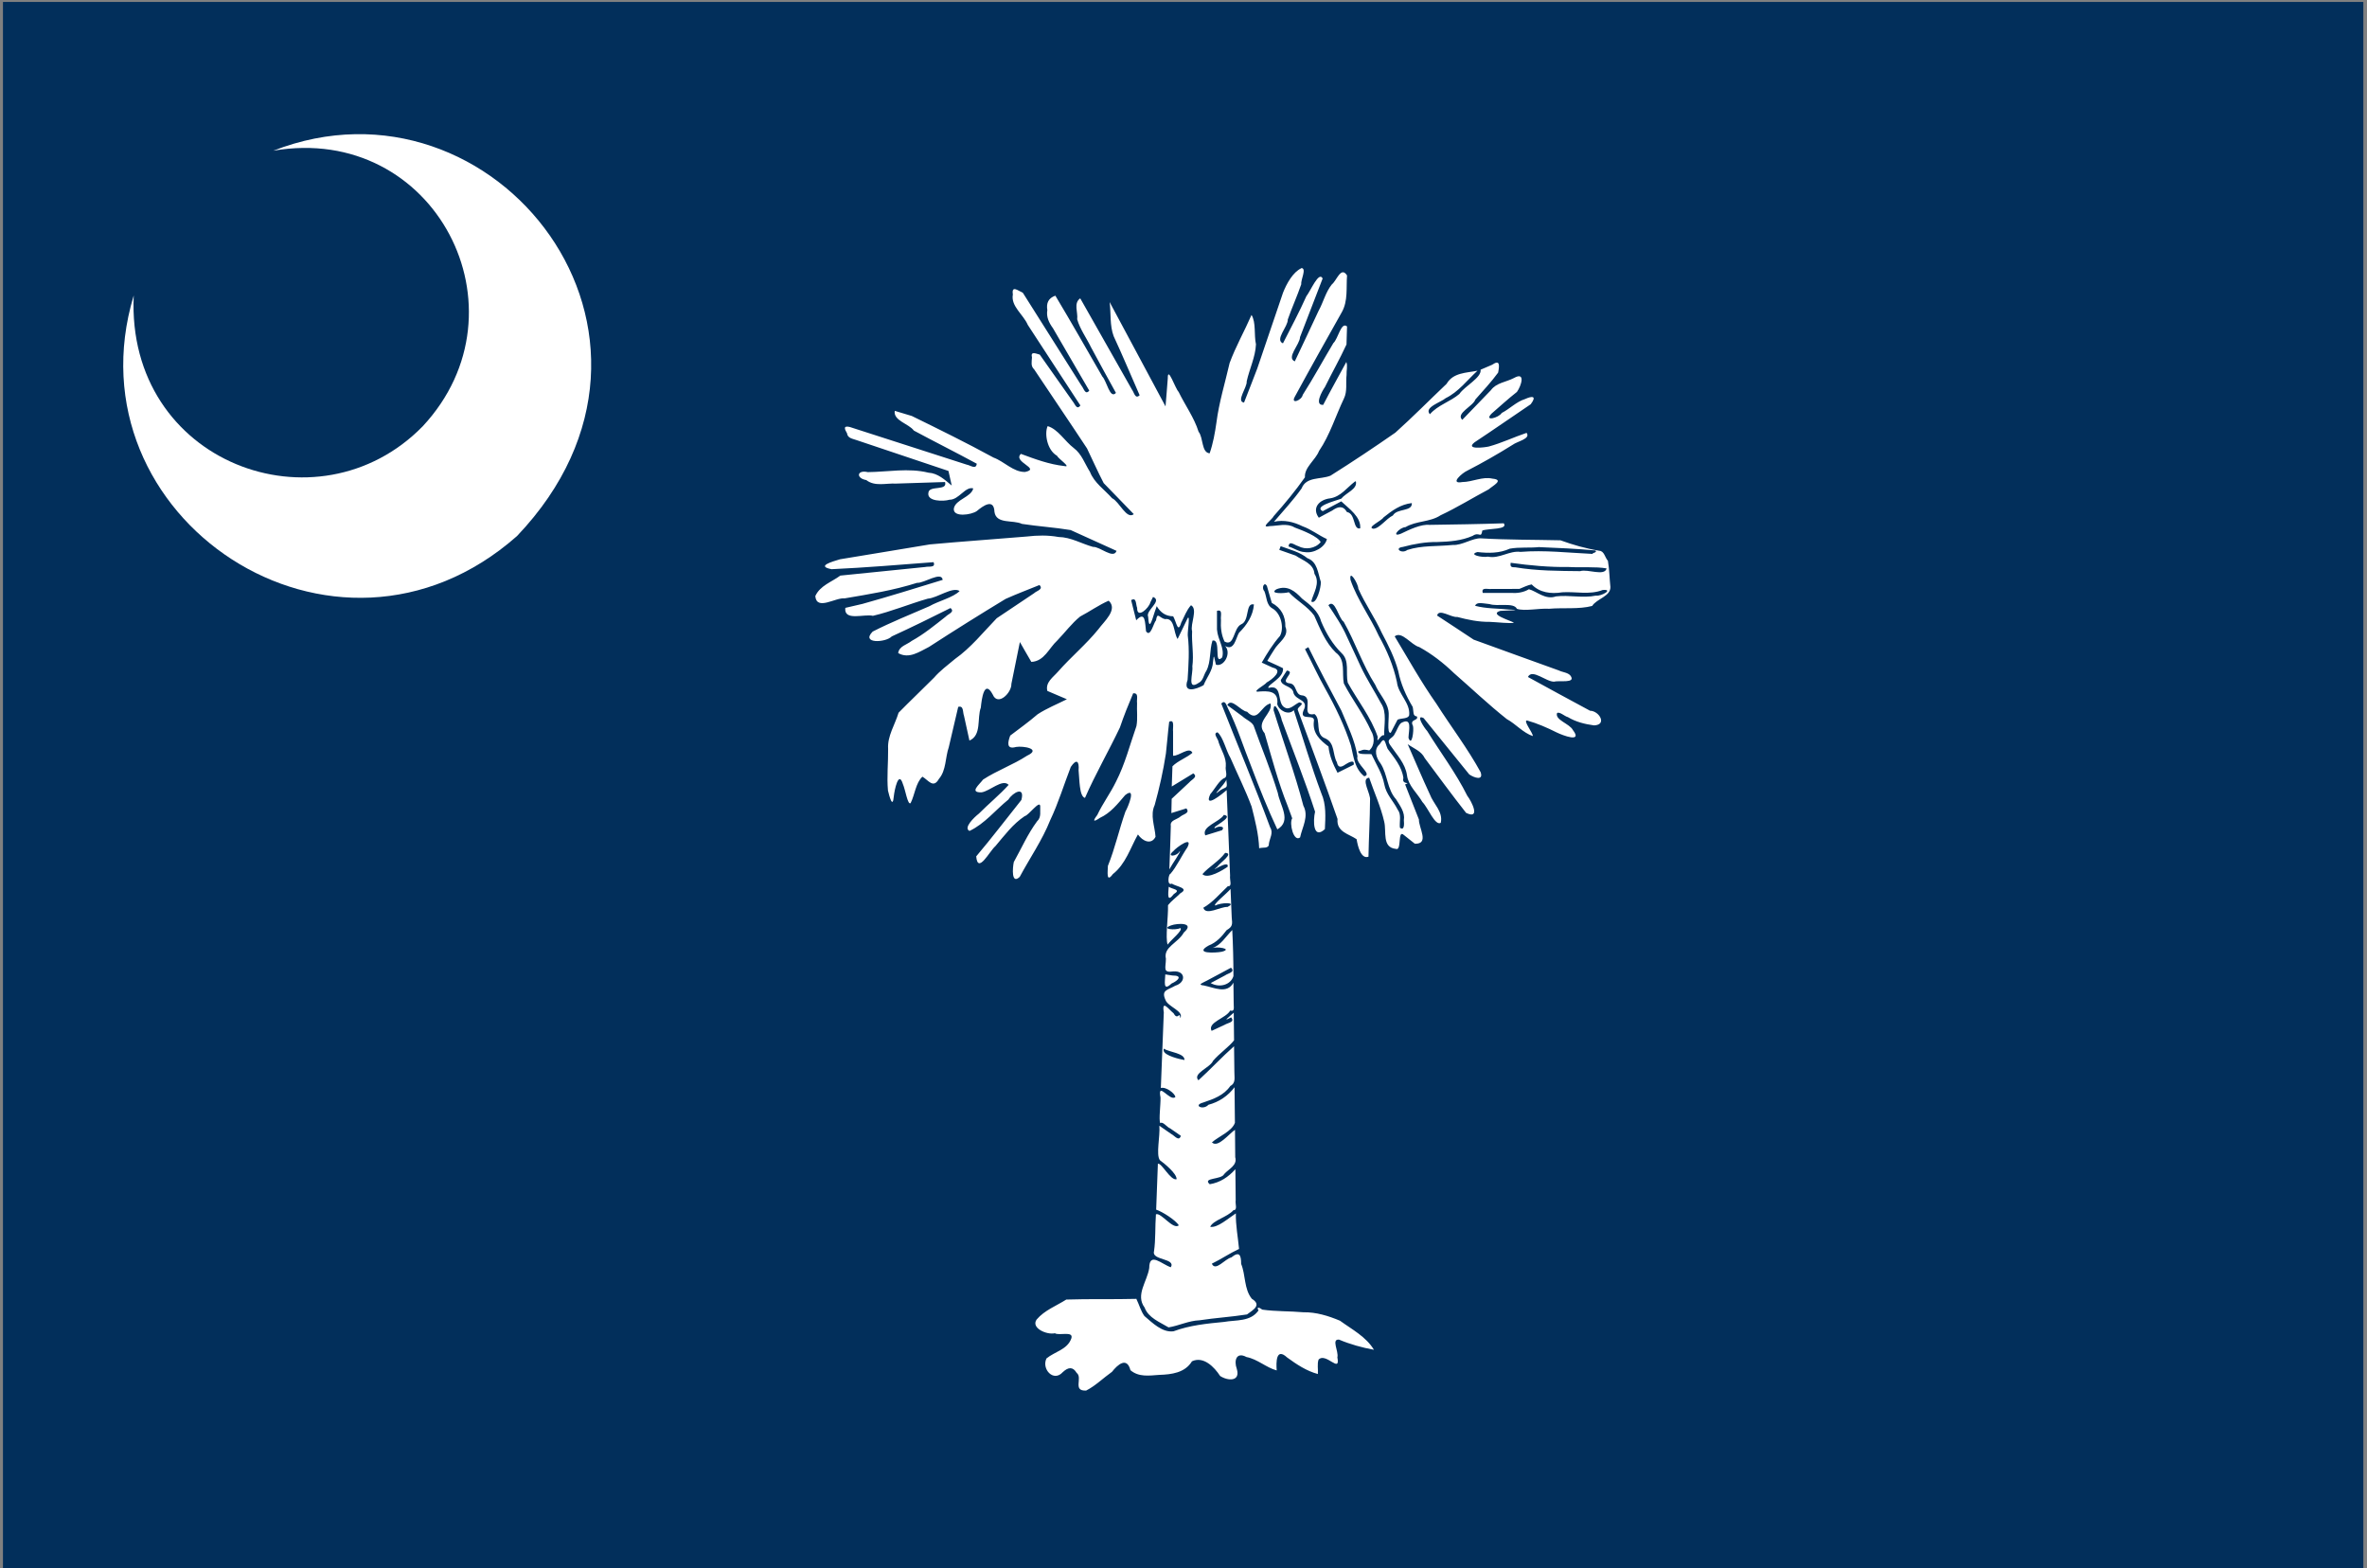<?xml version="1.0" encoding="UTF-8"?><svg id="Layer_1" xmlns="http://www.w3.org/2000/svg" viewBox="0 0 303.59 201.1"><rect x="0" y="0" width="303.59" height="201.1" fill="#808080" stroke="none"/><g id="SC"><g id="rect552"><rect x=".38" y=".25" width="302.74" height="201.83" style="fill:#022f5b;"/></g><g id="path557"><path d="M17.14,37.93c-8.54,28.46,25.79,51.45,49.17,30.82,24.52-25.75-2.84-60.52-31.26-49.42,20.74-3.57,33.1,20.4,19.16,35.35-13.47,13.76-38.03,4.72-37.06-16.75Z" style="fill:#fff;"/></g><g id="path554"><path d="M166.91,34.4c-1.09.51-1.89,1.98-2.35,3.14-1.09,3.24-2.21,6.48-3.3,9.71-.57,1.46-1.12,2.94-1.7,4.38-1.06-.14.42-1.95.34-2.72.35-1.58,1.12-3.13,1.19-4.75-.27-1.21.03-2.78-.57-3.77-.9,2.07-2.03,4.05-2.81,6.17-.58,2.54-1.36,5.04-1.69,7.63-.19,1.34-.43,2.67-.87,3.95-1.07-.1-.79-1.99-1.42-2.77-.57-1.82-1.73-3.4-2.56-5.11-.43-.42-1.41-3.41-1.39-1.74-.1,1.2-.18,2.4-.29,3.6-2.39-4.46-4.78-8.92-7.17-13.38.19,1.45,0,3.01.52,4.38,1.16,2.5,2.22,5.05,3.33,7.57-.58.55-.7-.36-.99-.73-2.21-3.9-4.42-7.8-6.63-11.7-.89.63-.27,1.78-.39,2.69.36,1.27,1.2,2.4,1.78,3.6,1.05,1.96,2.12,3.9,3.19,5.84-.77.85-1.19-1.55-1.74-2.09-2-3.47-3.97-6.94-6.03-10.38-.9.31-1.18.97-1.03,1.85-.15.88.21,1.62.72,2.32,1.55,2.68,3.11,5.34,4.66,8.01-.53.61-.69-.28-1-.64-2.51-3.97-5.02-7.94-7.52-11.91-.61-.27-1.47-1.01-1.28.21-.29,1.52,1.36,2.59,1.91,3.9,2.23,3.45,4.53,6.92,6.75,10.34-.47.63-.68-.17-.98-.52-1.41-2-2.82-4-4.23-6-.53-.14-1.2-.48-1,.37-.03.54-.18,1.11.28,1.52,2.25,3.38,4.55,6.75,6.78,10.14.72,1.48,1.38,3,2.14,4.45,1.29,1.33,2.58,2.65,3.86,3.98-.92.74-1.86-1.62-2.78-2.04-.97-1.1-2.29-1.97-2.84-3.38-.67-1.05-1.05-2.29-2.08-3.06-1.14-.86-2.02-2.42-3.35-2.81-.43.94-.08,3.07,1.2,3.8.13.35,1.93,1.56.94,1.32-1.94-.21-3.76-.89-5.57-1.56-1.1,1.05,2.62,1.89.53,2.32-1.51.02-2.67-1.35-4.05-1.85-3.44-1.88-6.96-3.61-10.47-5.33-.73-.22-1.46-.44-2.19-.66-.2,1.27,1.79,1.63,2.45,2.53,2.67,1.44,5.4,2.8,8.07,4.25-.09.8-.81.2-1.29.12-5-1.61-10-3.22-15-4.83-.84-.2-.69.24-.35.81.08.65.73.69,1.24.88,3.92,1.32,7.85,2.64,11.77,3.95.15.62.28,1.24.42,1.87-.89-.73-1.77-1.58-2.99-1.65-2.56-.63-5.19-.1-7.78-.07-1.38-.33-1.56.78-.19,1.02,1.11.86,2.53.38,3.82.45,2.09-.06,4.18-.13,6.28-.2.37,1.19-2.04.39-2.13,1.36-.24,1.15,1.93,1.15,2.71.91,1.2.02,2.03-1.75,3.04-1.45-.27,1.14-2.26,1.39-2.49,2.57-.15,1.18,2.26.83,2.95.33.8-.67,2.19-1.67,2.26.11.23,1.61,2.37.99,3.53,1.54,2.07.32,4.19.45,6.24.79,1.96.89,3.93,1.77,5.89,2.67-.4,1.11-2.13-.57-3.02-.51-1.48-.41-2.85-1.25-4.42-1.27-1.36-.25-2.73-.22-4.09-.06-4.14.35-8.28.63-12.41,1.01-3.85.65-7.7,1.27-11.54,1.91-.98.3-3.1.88-1.07,1.27,4.37-.2,8.72-.57,13.08-.9.31.76-.62.5-1.09.62-3.62.37-7.25.74-10.87,1.1-1.12.83-2.6,1.28-3.21,2.63.17,1.92,2.58.16,3.77.29,3.14-.53,6.26-1.03,9.28-1.99.9.07,3.15-1.54,3.29-.38-3.42,1.05-6.85,2.12-10.29,3.08-.73.17-1.47.34-2.2.51-.21,1.76,2.45.74,3.54,1.02,2.39-.56,4.67-1.52,7.04-2.2,1.26-.1,3.17-1.58,4.08-.98-.81.83-2.7,1.27-3.88,1.95-2.43,1.06-4.9,2.04-7.27,3.25-1.56,1.58,1.66,1.44,2.45.62,2.53-1.16,5.03-2.39,7.53-3.64.61.51-.29.75-.61,1.1-1.41,1.11-2.79,2.25-4.37,3.12-.61.49-1.61.66-1.73,1.56,1.39.79,2.71-.17,3.95-.79,3.24-2.1,6.53-4.16,9.83-6.16,1.43-.64,2.89-1.19,4.34-1.78.56.56-.36.73-.7,1.06-1.59,1.07-3.19,2.13-4.78,3.2-1.74,1.8-3.31,3.78-5.36,5.23-.96.8-1.93,1.52-2.69,2.4-1.5,1.51-3.05,2.97-4.54,4.49-.46,1.54-1.45,2.99-1.34,4.64.02,1.78-.18,3.57-.02,5.34.18.73.61,2.41.75.73.08-.76.61-3.4,1.17-1.55.31.69.62,2.78.99,2.42.54-1.07.64-2.57,1.51-3.38.77.45,1.39,1.57,2.12.28.94-1.09.8-2.73,1.26-4.06.4-1.72.8-3.44,1.21-5.17.73-.21.56.68.74,1.13.23,1.06.47,2.12.7,3.19,1.6-.69.95-2.86,1.46-4.23.1-1.03.43-3.73,1.53-1.67.65,1.55,2.44-.24,2.39-1.37.37-1.79.72-3.58,1.09-5.37.48.86.98,1.7,1.47,2.55,1.67-.08,2.25-1.76,3.33-2.75.98-1.01,1.84-2.19,2.93-3.07,1.23-.64,2.39-1.48,3.66-2.03,1.24,1.14-.63,2.69-1.33,3.67-1.57,1.94-3.51,3.54-5.15,5.41-.65.75-1.66,1.38-1.39,2.49.82.37,1.68.7,2.51,1.07-1.25.63-2.6,1.17-3.76,1.93-1.12.97-2.33,1.83-3.51,2.73-.32.85-.52,1.82.74,1.46.9-.16,3.33.23,1.42,1.12-1.79,1.17-3.87,1.9-5.64,3.06-.49.66-1.81,1.68-.2,1.64,1.07-.15,2.68-1.79,3.48-.96-1.13,1.25-2.59,2.45-3.82,3.69-.63.49-2.02,1.84-1.2,2.22,1.96-.93,3.33-2.69,4.99-4.03.59-.93,2.15-1.76,1.66.06-1.93,2.41-3.8,4.88-5.79,7.23.2,2.35,1.71-.68,2.46-1.31,1.16-1.37,2.24-2.84,3.76-3.85.53-.11,1.92-2.1,1.99-1.29-.04.67.17,1.43-.4,1.95-1.2,1.62-2.01,3.47-2.99,5.23-.16.76-.33,2.93.76,1.9,1.3-2.43,2.89-4.7,3.91-7.27,1.05-2.2,1.76-4.57,2.64-6.83.74-1.11,1.1-.73,1,.43.12,1.07.07,3.37.82,3.54,1.35-3.08,3.04-6,4.48-9.03.5-1.48,1.09-2.94,1.7-4.38.77-.08.42.76.5,1.25-.05.98.1,1.99-.08,2.95-.84,2.4-1.46,4.87-2.63,7.15-.71,1.46-1.7,2.78-2.39,4.25-.68.89-.43.9.34.37,1.36-.62,2.28-1.8,3.23-2.91,1.49-1.19.38,1.52.04,2.1-.81,2.29-1.33,4.7-2.25,6.97-.01.69-.25,2.27.63,1.06,1.64-1.28,2.24-3.34,3.22-5.09.6.87,1.72,1.37,2.26.3-.09-1.36-.72-2.76-.11-4.07.6-2.17,1.1-4.38,1.44-6.61.16-1.35.25-2.72.42-4.07.75-.39.43.81.5,1.26v3.09c.74.08,2.09-1.23,2.48-.37-.74.64-1.88,1.03-2.56,1.73-.03.86-.06,1.73-.09,2.59.92-.56,1.84-1.12,2.76-1.68.65.46-.21.78-.51,1.15-.75.7-1.51,1.41-2.26,2.11-.01.61-.03,1.22-.04,1.83.64-.2,1.28-.39,1.92-.6.52.6-.38.73-.75,1.04-.42.39-1.38.46-1.24,1.2-.05,1.86-.12,3.72-.19,5.58.34-.67,1.52-2.27,1.35-2.36-.39.76-1.8.81-.84.02.4-.49,2.58-2.04,1.81-.49-.75,1.08-1.4,2.52-2.19,3.41-.22-.02-.49,1.57.19,1.25.56.38,2.3.56,1.1,1.23-.51.52-1.16.98-1.59,1.53.04,1.56-.36,4.15-.05,5.06.46-.65,1.97-1.81,1.65-2.12-.64.3-2.58.16-1.22-.34.83-.31,3.14-.4,1.66.9-.79,1.4-2.66,1.85-2.31,3.38,0,1.13-.46,1.83.93,1.62,1.59-.14,1.7,1.41.27,1.83-.98.57-1.84.54-1.25,1.84.31.86,2.42,1.44,1.89,2.32-.08-1-.3.39-.85-.62-.67-.54-1.54-1.82-1.26-.12-.12,3.24-.25,6.47-.38,9.7.67-.2,1.85.73,1.86,1.16-.69.64-2.33-2.15-1.9.06.02.99-.24,2.83-.04,3.29.33-.28.86.52,1.26.66.46.32.93.64,1.39.96-.26.79-.8-.02-1.23-.23-.51-.35-1.02-.71-1.53-1.06.12,1.32-.46,3.73.07,4.42.6.44,2.18,1.72,2.14,2.44-.78.21-1.91-2.12-2.4-1.99-.08,1.96-.15,3.93-.22,5.89.82.27,2.48,1.34,2.91,2.01-.74.63-2.3-1.7-2.94-1.41-.12,1.59-.02,3.21-.25,4.77-.3,1.14,2.84.86,2.16,2.02-1.16-.38-2.76-2.04-2.77.1-.25,1.71-1.8,3.45-.59,5.07.47,1.31,1.96,1.87,3.07,2.54,1.32-.21,2.58-.86,3.96-.91,2.02-.31,4.08-.43,6.1-.75.85-.62,1.91-1.21.62-2.01-1.02-1.26-.78-3.05-1.37-4.47,0-1.16-.24-1.66-1.26-.83-.8.16-2.04,1.86-2.5.8,1.2-.58,2.28-1.33,3.49-1.89-.14-1.52-.44-3.03-.41-4.56-.96.62-2.37,1.9-3.29,1.72.37-.85,2.2-1.23,2.98-2.13.57,0,.2-.81.29-1.29-.01-1.32-.03-2.65-.04-3.97-.89,1-1.95,1.71-3.29,1.93-1-.87,1.52-.56,1.85-1.3.6-.68,1.72-1.11,1.42-2.17-.01-1.17-.02-2.34-.03-3.51-.78.52-2.21,2.38-2.96,1.61.81-.73,2.58-1.42,2.95-2.51-.02-1.52-.03-3.04-.05-4.56-.84,1.12-1.99,1.89-3.35,2.25-.67.74-2.03.08-.67-.29,1.32-.44,2.66-.92,3.48-2.12.75-.4.5-1.11.52-1.85-.01-1.08-.02-2.17-.04-3.25-1.58,1.4-3.01,2.95-4.57,4.37-.82-.87,1.53-1.63,1.87-2.49.78-.93,2.1-1.84,2.7-2.64l-.04-3.54c-.6.56-1.58,1.26-.34.6.55.62-.42.69-.82.95-.56.26-1.12.52-1.68.78-.58-1.1,1.89-1.63,2.38-2.6.67.16.42-.46.45-1.11,0-.82-.02-1.65-.03-2.47-.82,1.5-2.47.63-3.78.36-.97-.08-.06-.38.35-.61,1.04-.56,2.08-1.12,3.12-1.67.59.59-.38.7-.77.99-.61.32-1.23.65-1.84.98,1.15.65,2.57.23,2.92-.89,0-1.98-.05-3.92-.15-5.91-.91.91-1.43,1.92-2.57,2.32.53-.24,2.71.07,1.24.46-.84.17-3.65.28-1.69-.8,1-.39,1.66-1.13,2.3-1.97.76-.44.75-.73.65-1.63-.05-1.22-.1-2.44-.15-3.65-.46.57-2.43,2.12-1.92,2.12.59-.37,2.89-.48,1.52.19-.88-.06-2.78,1.17-3.09.1,1.22-.7,2.12-1.8,3.15-2.77.6.08.2-.8.28-1.35-.15-3.66-.29-7.31-.44-10.97-.57.51-2.98,2.46-2.1.53.59-.68,1.19-1.86,1.85-2.09.43-.22.04-1.02.14-1.47.1-1.12-.58-2.07-.92-3.1-.02-.42-.81-1.15-.14-1.28.73.62,1.07,2.3,1.66,3.29.9,2.08,1.92,4.11,2.71,6.23.44,1.76.9,3.52.97,5.35.45-.16,1.28.11,1.25-.59.1-.69.6-1.4.17-2.06-1.97-5.35-4.2-10.6-6.28-15.91.49-.51.66.19.85.6,1.21,2.41,2,5,3.01,7.51,1.02,2.71,2.1,5.41,3.33,8.03,1.89-1.1.33-3.08.06-4.68-.89-2.93-2.08-5.76-3.11-8.65-.3-.51-.97-.75-1.41-1.16-.65-.48-1.32-.97-1.96-1.45.53-1.01,1.72.77,2.54.85,1.41,1.49,1.76-.8,3.01-1.06.35,1.29-2.03,2.33-.76,3.82.91,3.11,1.73,6.26,2.94,9.28.2.54.4,1.09.6,1.63-.41.59.17,3.1,1.01,2.45.29-1.36,1.15-2.7.42-4.07-1.08-4.14-2.57-8.16-3.82-12.25.02-1.49.95.64,1.05,1.28,1.44,3.91,2.99,7.78,4.27,11.74-.27,1.16-.26,3.63,1.26,2.24.07-1.55.19-3.15-.46-4.61-1.31-3.5-2.36-7.1-3.53-10.65-.67.73-1.92.03-2.12-.77.22-1.77-1.23-1.72-2.55-1.6-.58-.06,1.01-.88,1.19-1.18.71-.39,2.23-1.59.77-1.91-.47-.21-.93-.43-1.4-.64.7-1.2,1.42-2.38,2.34-3.42.57-1.04.14-2.9-.97-3.53-.8-.44-.71-1.45-1.03-2.21-.42-.44,0-1.3.33-.65l.62,2.15c1.21.65,1.77,1.71,1.74,3.05.55,1.25-.9,2.01-1.43,2.95-.32.46-.59.96-.89,1.44.67.32,1.36.6,2.02.94.14,1.26-2.04,2.1-1.88,2.53,2.11-.57.83,2.38,2.43,2.62.54,0,1.01-.54,1.53-.77.92.17-.38.6-.17,1.01,1.71,4.64,3.46,9.28,5.08,13.94-.15,1.68,1.45,1.91,2.45,2.6.14.9.57,2.6,1.52,2.24.04-2.4.19-4.82.2-7.22.14-.82-1.26-2.81-.11-2.91.64,1.88,1.49,3.71,1.93,5.65.31,1.26-.31,3.3,1.49,3.48.8.32.18-2.56,1.03-1.78.47.37.94.74,1.41,1.12,1.91.05.49-2.05.52-3.11-.6-1.49-1.17-3-1.77-4.5.89-.37-.48.13-.22-.82-.2-1.47-1.16-2.58-2.02-3.74-.36-.78-.34-1.71-1.02-.6-.81.67-.45,1.77.11,2.47.92,1.42.83,3.31,1.98,4.59.51.83,1.18,1.67,1.01,2.69.04.47.08,1.41-.51.96-.08-.8.22-1.67-.28-2.31-.61-1.2-1.48-1.94-1.73-3.29-.26-1.35-1.02-2.51-1.59-3.73.13-.3-1.9.16-1.74-.47.56-.08.46-.33,1.41-.11.72-.61.71-1.75.23-2.51-.95-2.14-2.42-4.01-3.49-6.08-.27-1.35.27-3.02-1.03-3.96-1.34-1.3-2.02-3.07-2.77-4.74-.86-1.2-2.26-1.91-3.26-3-.54.17-2.6.24-1.58-.38,1.41-.56,2.37.24,3.27,1.19,1.02.79,2.1,1.61,2.45,2.92.64,1.52,1.46,2.93,2.64,4.09,1.04.97.5,2.53.78,3.78,1.28,2.32,2.99,4.43,3.85,6.96-.19,1.1.31-.35.83-.22-.05-1.25.39-2.94-.42-4.11-.84-1.57-1.83-3.08-2.59-4.69-.53-1.14-1.18-2.58-1.77-3.82-.62-1.44-1.52-2.74-2.38-4.05.85-.89,1.29,1.67,1.96,2.12,1.49,2.63,2.42,5.54,4.05,8.09.47,1.12,1.48,2.11,1.69,3.3.16.71-.28,3.03.3,2.84.29-.56.58-1.11.87-1.67.46-.22,1.38-.08,1.49-.59.16-1.56-1.41-2.7-1.57-4.23-.44-2.09-1.28-4.06-2.32-5.92-1.11-2.45-2.75-4.62-3.63-7.17-.23-1.49.97.41,1,1.11.86,1.95,2.11,3.7,3,5.65.84,1.58,1.65,3.18,2.12,4.92.32,1.64.99,3.15,1.85,4.59.15.66-.02,1.17.54,1.22.26.6-1,.3-.5,1.22.14.58-.15,2.76-.58,1.52.04-1.02.52-2.69-.94-1.9-.39.34-.54.98-.84,1.43-.25.61-1.17.57-.54,1.44.82,1.22,1.91,2.31,2.13,3.83.17,1.36,1.3,2.27,1.98,3.44.74.76,1.61,3.08,2.35,2.67.33-1.44-.94-2.41-1.4-3.66-.99-2.12-1.89-4.28-2.84-6.43.77.55,1.75.88,2.19,1.79,1.76,2.35,3.49,4.72,5.3,7.02,1.9.91.73-1.45.15-2.2-1.45-2.92-3.43-5.53-5.14-8.3-.37-.38-1.56-2.22-.45-1.65,1.95,2.41,3.9,4.82,5.85,7.22.66.45,1.85.83,1.45-.3-1.67-3.05-3.8-5.83-5.67-8.77-1.95-2.77-3.6-5.73-5.35-8.64.92-.74,2.13,1.12,3.15,1.37,1.64.9,3.1,2.04,4.44,3.33,2.26,1.97,4.44,4.05,6.79,5.91,1.17.64,2.09,1.76,3.34,2.18.02-.42-1.29-2.01-.74-2,1.32.37,2.57.92,3.79,1.53.82.4,3.37,1.36,2.09-.3-.41-.83-2.35-1.29-2.03-2.19.36-.19.95.42,1.39.53,1.03.62,2.18.9,3.36,1.06,1.72-.08.64-1.87-.52-1.88-2.67-1.42-5.32-2.89-7.97-4.33.55-1.12,2.35.66,3.39.6.61-.19,2.84.27,2.06-.78-.33-.4-1.01-.42-1.49-.66-3.64-1.32-7.29-2.62-10.92-3.95-1.55-1.04-3.13-2.06-4.69-3.09.24-.95,1.8.28,2.58.18,1.36.36,2.73.65,4.14.63.91.03,2.81.26,3.14.1-.6-.32-3.26-1.09-1.74-1.51.76-.05,3.15-.09,1.11-.17-1.44-.15-2.95-.1-4.35-.48.18-.52.9-.32,1.84-.22,1.03.35,3.11-.25,3.52.61,1.02.33,2.81-.09,4.13-.01,1.82-.16,3.82.09,5.52-.36.59-.93,2.37-1.23,2.34-2.43-.12-1.11-.13-2.26-.32-3.36-.38-.41-.46-1.25-1.1-1.29-1.72-.28-3.36-.75-4.99-1.34-3.39-.08-6.79-.05-10.17-.25-1.1-.07-2.4.92-3.66.85-1.94.2-3.93.03-5.81.64-.73.56-1.74-.25-.57-.39,1.46-.39,2.93-.65,4.44-.63,1.54-.05,3.08-.16,4.51-.79.87-.59,1.07.41,1.24-.68.8-.3,3.36-.09,2.75-.93-3.16.11-6.32.15-9.47.2-1.14-.11-2.58.59-3.71,1.13-1.32.53-.23-.8.58-.84,1.4-.83,3.14-.62,4.5-1.52,2.12-.99,4.12-2.24,6.18-3.33.54-.48,2.03-1.22.45-1.37-1.24-.29-2.57.43-3.85.44-1.7.3,0-1.18.64-1.46,1.98-1.02,3.92-2.13,5.81-3.31.6-.46,2.37-.77,1.8-1.54-1.61.54-3.19,1.3-4.84,1.75-.56.13-3.08.44-1.83-.54,2.42-1.6,4.8-3.26,7.2-4.88.8-1.07.22-1.1-.74-.66-1.11.34-1.94,1.25-2.98,1.78-.36.62-2.35,1.15-1.29.07,1.07-.93,2.12-1.89,3.24-2.77.57-.79,1.15-2.66-.39-1.78-.99.52-2.26.6-2.95,1.56-1.22,1.27-2.46,2.53-3.67,3.8-.88-.83,1.4-1.74,1.68-2.61.99-1.13,2.03-2.23,2.92-3.45.19-.99.23-1.69-.78-1-.49.21-.98.42-1.47.63.15,1.02-2.03,2.09-2.72,3.11-1.17,1-2.76,1.42-3.78,2.6-.82-.88,1.44-1.54,2.02-2.06,1.64-.8,2.75-2.3,4.08-3.52-1.45.29-3.11.23-3.96,1.68-2.19,2.08-4.32,4.24-6.57,6.26-2.73,1.9-5.51,3.75-8.32,5.52-1.28.52-3.11.09-3.71,1.64-1.07,1.51-2.34,2.86-3.54,4.27,1.28-.28,2.5.01,3.66.58,1.11.39,2.06,1.16,3.13,1.64-.24,1.06-1.7,1.87-2.85,1.67-.72-.02-1.38-.51-2.07-.72.07-.83.78-.16,1.25-.04.93.5,2.19.31,2.87-.52-.36-.73-2.25-1.47-3.35-1.88-1-.6-2.14-.19-3.22-.17-1.28.29.36-.84.55-1.29,1.42-1.59,2.77-3.23,4-4.97-.09-1.29,1.34-2.19,1.81-3.38,1.4-2.06,2.12-4.48,3.19-6.72.46-.93.22-2.02.34-3.03-.03-.55.16-1.15-.03-1.66-.99,1.83-2.02,3.66-2.97,5.5-1.18.07-.12-1.8.22-2.28.9-1.83,1.92-3.62,2.77-5.47.02-.77.05-1.54.07-2.31-.76-.66-1.15,1.6-1.75,2.13-1.32,2.2-2.55,4.48-3.93,6.64-.14.73-1.6,1.26-1.01.23,1.97-3.63,4-7.24,6.02-10.83.81-1.44.55-3.12.67-4.71-.78-1.23-1.32.66-1.95,1.15-.8.99-1.09,2.29-1.71,3.41-1,2.16-2.03,4.31-3.04,6.46-1.13-.47.65-2.16.67-3.11.97-2.51,1.94-5.01,2.9-7.52-.48-1.01-1.57,1.65-2.08,2.26-.92,2.06-1.99,4.05-3.01,6.06-1.09-.47.66-2.15.62-3.06.53-1.52,1.22-3.03,1.73-4.53-.08-.57.73-2.04.01-2.07ZM173.9,61.73c.25,1-1.26,1.46-1.88,2.23-.78.29-3.57.98-2.37,1.6.79-.42,1.59-.84,2.38-1.26,1.01.96,2.55,1.99,2.43,3.46-.96.24-.55-1.89-1.7-2.09-.53-.91-1.2-.68-1.91-.18-.57.31-1.14.59-1.7.91-.95-1.29.1-2.34,1.47-2.49,1.35-.21,2.14-1.38,3.16-2.15l.03-.02h.1ZM181.08,64.52c.09,1.13-1.89.64-2.43,1.59-.87.42-1.75,1.71-2.52,1.7-.86-.17,1.03-.99,1.33-1.46,1.08-.87,2.19-1.67,3.62-1.83ZM190.3,68.94,164.26,70.05c1.18.44,2.43.73,3.43,1.54,1.29.46,1.35,1.93,1.72,3.04.04.72-.58,3-1.23,2.51.26-1.05,1.2-2.35.41-3.55-.1-1.32-1.48-1.69-2.41-2.33-.7-.25-1.4-.5-2.1-.74.06-.16.12-.31.18-.47ZM197.45,70.17c2.39.1,4.81.2,7.19.43.27.28-.48.3-.37.44-3.08-.14-6.17-.51-9.25-.26-1.44-.19-2.71.92-4.17.61-.78.15-2.58-.26-1.35-.59,1.4.16,2.83.17,4.14-.43,1.24-.23,2.55-.07,3.81-.21ZM193.77,72.18c2.47.35,4.96.57,7.46.54,1.58.09,3.42-.07,4.83.18-.24,1.05-2.43.04-3.38.35-2.78-.03-5.56-.03-8.31-.49-.53.01-.7-.07-.61-.58ZM196.45,74.95c1.02,1.06,2.47,1.25,3.94,1.01,1.72-.11,3.49.36,5.16-.29,1.45-.14-.11.82-.87.72-1.69.35-3.42-.11-5.12.1-1.36.48-2.48-.67-3.46-.92-.73.43-1.54.53-2.36.47h-3.56c-.24-.79.67-.43,1.15-.51,1.19,0,2.38.02,3.56-.01.51-.2,1.02-.47,1.56-.57ZM147.9,76.56c1.24.51-1.01,1.74-.64,2.54.06.85.15,1.45.55.28.18-.55.35-1.1.55-1.64.5.83,1.16,1.29,2.11,1.3.41.7.6,2.28,1.03.82.39-.75.69-1.62,1.26-2.24.92.52-.13,2.39.14,3.34-.08,1.5.24,3.01.03,4.51.13.9-.75,3.18.84,2.09.55-.26.62-1.04.96-1.53.61-1.18.38-2.62.78-3.87,1.18-.3.11,3.29,1.25,2.15.33-1.22-.57-2.24-.67-3.58v-2.39c.79-.24.43.67.51,1.15-.06.96.04,1.91.46,2.79,1.3.7,1.1-1.72,2.13-2.21,1.13-.45.5-2.81,1.64-2.55-.11,1.45-.92,2.65-1.92,3.64-.41.69-.6,2.36-1.78,1.69.85.88-.12,2.71-1.17,2.4-.23-.78-.25-1.69-.38-.36-.04,1.11-.81,1.99-1.21,2.99-.96.53-2.68,1.1-2.05-.68.12-1.91.26-3.82.02-5.73-.02-.63.32-2.6,0-2.21-.44.89-.86,1.8-1.3,2.69-.55-.82-.33-2.75-1.62-2.55-.72-.14-.97-1-1.15.16-.32.34-.71,2.26-1.28,1.4-.14-1.06-.05-2.69-1.26-1.41-.22-.86-.43-1.72-.65-2.58.71-.43.58.54.77.99-.04,1.46,1.52.04,1.7-.72.11-.22.22-.45.33-.67ZM167.81,83c1.35,2.74,2.79,5.45,4.24,8.15.78,1.91,1.73,3.78,2.06,5.85-.31.98,2,2.31.87,2.56-1.24-.97-1.37-2.52-1.71-3.94-.81-2.53-1.98-4.95-3.28-7.27-.94-1.67-1.73-3.4-2.61-5.1.14-.08.29-.17.43-.25ZM165.05,86c1.29.15-1.18,1.49.43,1.65.83.14.62,1.32,1.37,1.51,1.9.11-.21,2.81,1.75,2.42.94.74-.05,2.65,1.42,3.14,1.22.59.88,2.04,1.45,3.04.14.77.58.65,1.11.27.4-.26,1.19-.67,1.04.05-.69.34-1.38.68-2.07,1.03-.55-1.06-1.04-2.16-1.16-3.37-1.08-.81-2.05-1.71-1.88-3.19.26-1.13-1.9.02-1.33-1.41.75-1.45-.93-1.26-1.27-2.24-.1-.98-1.56-.82-1.64-1.68.24-.42.54-.81.79-1.23ZM157.29,100c-.21.63-2.24,2.53-.74,1.33.78-.47.89-.16.75-1.21v-.09s0-.03,0-.03ZM156.98,104.51c1.47.25-1.83,1.66-1.12,1.7.43-.31,1.35-.27.87.27-.71.22-1.43.44-2.14.66-.53-1.14,1.81-1.71,2.36-2.6l.03-.03ZM157.13,109.38c1.21.04-.66,1.26-1,1.78-1.32,1.07,1.56-1.06,1.33,0-.55.39-2.55,1.65-3.24.95.86-.98,2.1-1.63,2.91-2.72ZM149.9,113.73c-.07.93-.24,2.09.65.94.99-.61-.1-.58-.65-.94ZM149.46,124.97c-.02.87-.35,2.26.8,1.17.85-.37,1.49-1.04.12-1.03-.31-.05-.61-.09-.92-.14ZM149.25,134.49c.77.47,2.72.58,2.67,1.46-.55-.09-2.58-.55-2.67-1.21v-.24ZM145.76,166.58c-3,.08-6.01-.01-9,.09-1.29.82-2.79,1.37-3.8,2.56-.77,1.08,1.29,2,2.34,1.76.53.35,2.43-.34,2.11.66-.5,1.44-2.12,1.69-3.19,2.57-.66,1.37.91,3.07,2.08,1.77.7-.66,1.3-.74,1.79.08.82.64-.57,2.36,1.22,2.27,1.17-.59,2.21-1.62,3.31-2.4.73-.93,1.91-1.97,2.37-.21,1.07.91,2.41.69,3.69.6,1.57-.05,3.3-.26,4.2-1.74,1.47-.7,2.87.73,3.61,1.88.99.65,2.64.74,2.14-.91-.39-1.08-.05-2.22,1.24-1.52,1.42.27,2.52,1.35,3.88,1.72-.08-1.04-.1-2.99,1.34-1.66,1.21.88,2.48,1.73,3.94,2.12.05-.61-.11-1.28.09-1.85.94-.97,2.83,1.87,2.41-.29.2-.74-.82-2.38.22-2.27,1.43.6,2.94,1.02,4.47,1.3-1.01-1.68-2.82-2.61-4.36-3.73-1.48-.62-3.05-1.11-4.68-1.08-1.75-.16-3.55-.09-5.28-.34-.74-.54-.62-.06-.48.1-1.03,1.48-2.88,1.2-4.45,1.48-2.19.21-4.39.43-6.46,1.2-1.43.19-2.7-1.08-3.73-1.96-.46-.63-.67-1.46-1.02-2.17Z" style="fill:#fff;"/></g></g></svg>